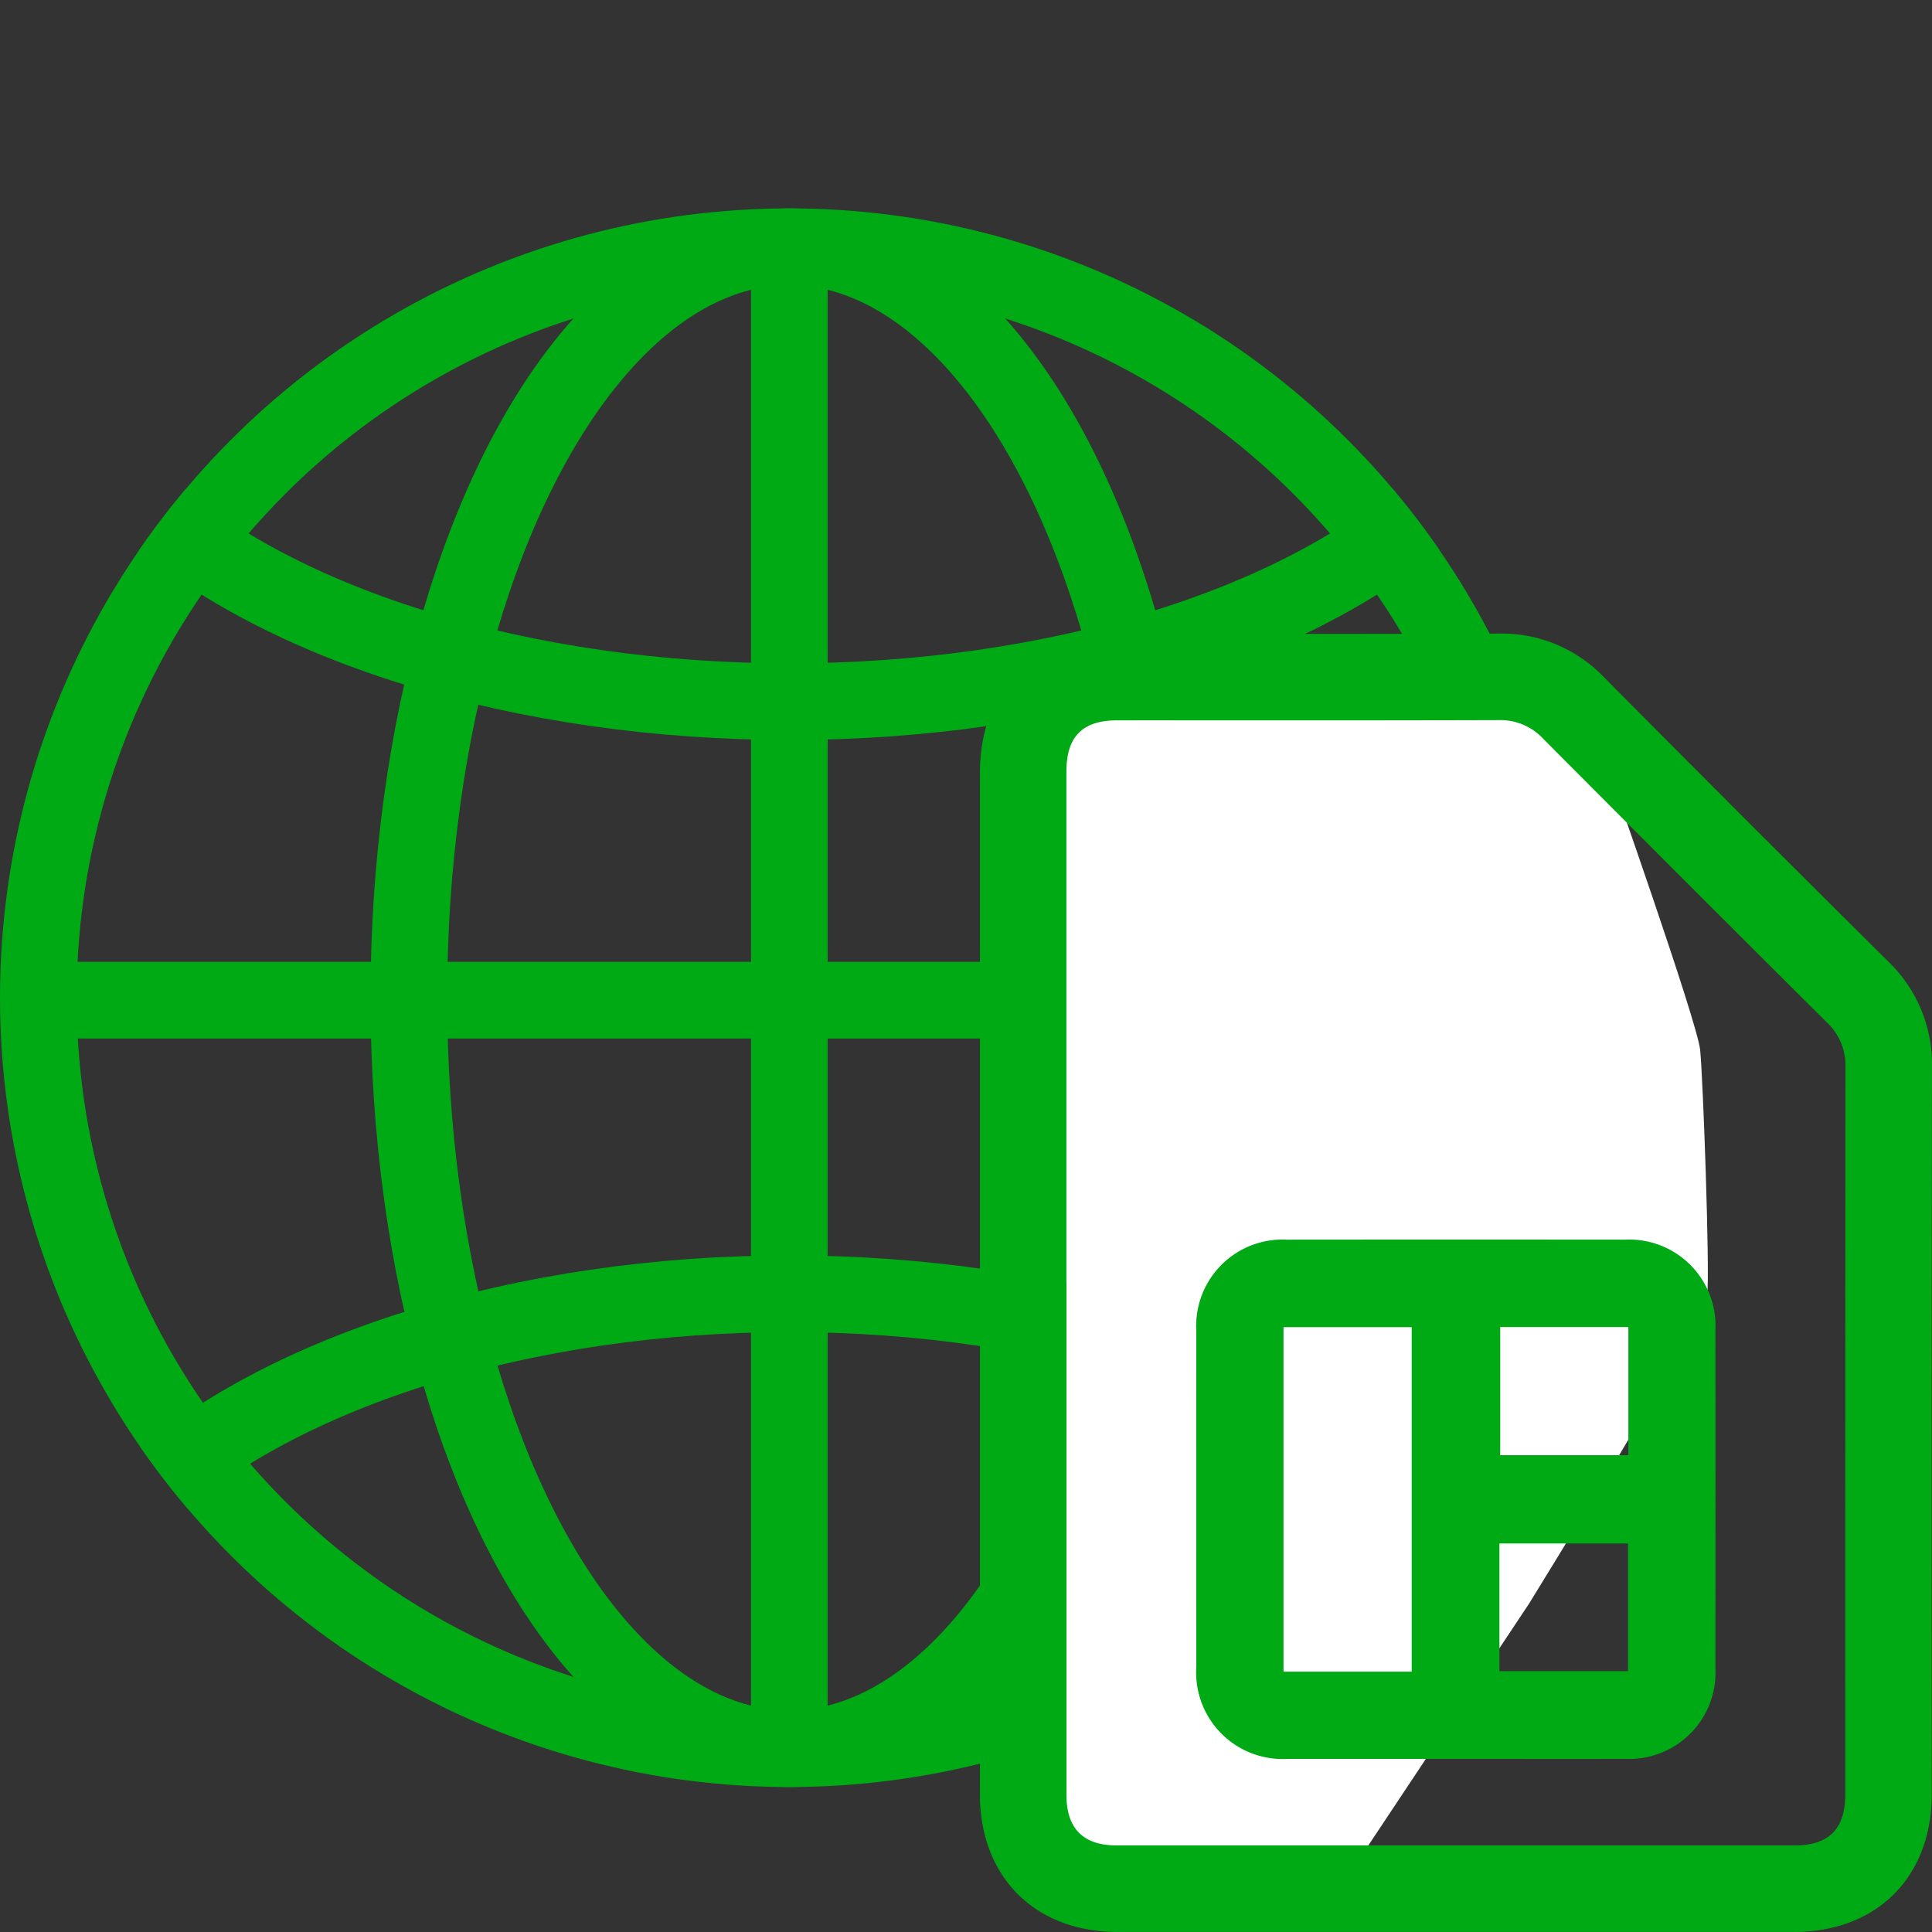 <svg xmlns="http://www.w3.org/2000/svg" xmlns:xlink="http://www.w3.org/1999/xlink" width="126" height="126" viewBox="0 0 126 126">
  <rect x="0" y="0" width="126" height="126" fill="#333333" stroke="none"/>
  <defs>
    <clipPath id="clip-path">
      <rect id="Rectangle_955" data-name="Rectangle 955" width="126" height="126" transform="translate(2538 1049)" fill="#fff" stroke="#707070" stroke-width="1"/>
    </clipPath>
    <clipPath id="clip-path-2">
      <circle id="Ellipse_10" data-name="Ellipse 10" cx="51.477" cy="51.477" r="51.477" transform="translate(0 0)" fill="none" stroke="#00aa14" stroke-width="5"/>
    </clipPath>
    <clipPath id="clip-path-4">
      <rect id="Rectangle_978" data-name="Rectangle 978" width="62.089" height="84.681" fill="#00aa14"/>
    </clipPath>
  </defs>
  <g id="Mask_Group_34" data-name="Mask Group 34" transform="translate(-2538 -1049)" clip-path="url(#clip-path)">
    <g id="Group_2095" data-name="Group 2095" transform="translate(0 4.591)">
      <g id="Group_2094" data-name="Group 2094" transform="translate(2538 1058)">
        <g id="Group_2073" data-name="Group 2073" transform="translate(0)">
          <g id="Ellipse_8" data-name="Ellipse 8" fill="none" stroke="#00aa14" stroke-width="5">
            <circle cx="51.477" cy="51.477" r="51.477" stroke="none"/>
            <circle cx="51.477" cy="51.477" r="48.977" fill="none"/>
          </g>
          <line id="Line_3" data-name="Line 3" y2="95.723" transform="translate(51.478 3.05)" fill="none" stroke="#00aa14" stroke-width="5"/>
          <line id="Line_4" data-name="Line 4" x2="97.678" transform="translate(2.531 51.639)" fill="none" stroke="#00aa14" stroke-width="5"/>
          <g id="Mask_Group_31" data-name="Mask Group 31" transform="translate(0 0)" clip-path="url(#clip-path-2)">
            <g id="Ellipse_9" data-name="Ellipse 9" transform="translate(0 -23.112)" fill="none" stroke="#00aa14" stroke-width="5">
              <ellipse cx="51.477" cy="28.89" rx="51.477" ry="28.89" stroke="none"/>
              <ellipse cx="51.477" cy="28.89" rx="48.977" ry="26.39" fill="none"/>
            </g>
          </g>
          <g id="Mask_Group_32" data-name="Mask Group 32" transform="translate(0 0)" clip-path="url(#clip-path-2)">
            <g id="Ellipse_11" data-name="Ellipse 11" transform="translate(0 68.286)" fill="none" stroke="#00aa14" stroke-width="5">
              <ellipse cx="51.477" cy="29.416" rx="51.477" ry="29.416" stroke="none"/>
              <ellipse cx="51.477" cy="29.416" rx="48.977" ry="26.916" fill="none"/>
            </g>
          </g>
          <g id="Ellipse_13" data-name="Ellipse 13" transform="translate(24.163)" fill="none" stroke="#00aa14" stroke-width="5">
            <ellipse cx="27.314" cy="51.477" rx="27.314" ry="51.477" stroke="none"/>
            <ellipse cx="27.314" cy="51.477" rx="24.814" ry="48.977" fill="none"/>
          </g>
        </g>
      </g>
      <path id="Path_4755" data-name="Path 4755" d="M2639.628,1092.905c-.123-.244-9.879-6.793-9.879-6.793l-26.9,1.437s-2.281,3.252-2.159,3.633,1.469,17.314,1.469,17.314-.521,55.249,0,55.249,19.157,3.741,19.157,3.741l13.227-19.9s11.463-18.532,11.632-20.182-.274-14.078-.465-15.945S2639.628,1092.905,2639.628,1092.905Z" transform="translate(3.169 1.421)" fill="#fff"/>
      <g id="Group_2093" data-name="Group 2093" transform="translate(2601.91 1085.728)">
        <g id="Group_2093-2" data-name="Group 2093" clip-path="url(#clip-path-4)">
          <path id="Path_4753" data-name="Path 4753" d="M0,42.345Q0,25.724,0,9.1C0,3.563,3.549.015,9.088.015,17.317.014,25.545.039,33.773,0a9.247,9.247,0,0,1,6.942,2.863q9.22,9.3,18.514,18.518a9.288,9.288,0,0,1,2.859,6.946Q62.049,52,62.075,75.679c0,5.421-3.58,9-9,9q-22.04,0-44.08,0c-5.414,0-9-3.585-9-9Q0,59.011,0,42.345m5.643,0q0,16.712,0,33.425c0,2.156,1.1,3.263,3.244,3.264q22.132,0,44.263,0c2.212,0,3.282-1.081,3.283-3.313q0-23.724.013-47.447a3.827,3.827,0,0,0-1.2-2.9Q45.966,16.138,36.729,6.855a3.813,3.813,0,0,0-2.9-1.21c-8.288.026-16.577.013-24.865.014-2.279,0-3.326,1.055-3.326,3.353q0,16.668,0,33.336" transform="translate(0 0)" fill="#00aa14"/>
          <path id="Path_4754" data-name="Path 4754" d="M76.773,201.656q-5.464,0-10.928,0a5.644,5.644,0,0,1-5.956-5.981q-.008-10.974,0-21.948a5.633,5.633,0,0,1,5.912-5.934q11.016-.01,22.031,0a5.631,5.631,0,0,1,5.912,5.934q.012,11.018,0,22.036a5.629,5.629,0,0,1-5.868,5.892c-3.7.011-7.4,0-11.1,0M73.936,173.5h-8.36v22.468h8.36Zm14.13-.007H79.71v8.357h8.356Zm-8.408,22.442h8.387v-8.326H79.658Z" transform="translate(-45.779 -128.265)" fill="#00aa14"/>
        </g>
      </g>
    </g>
  </g>
</svg>

